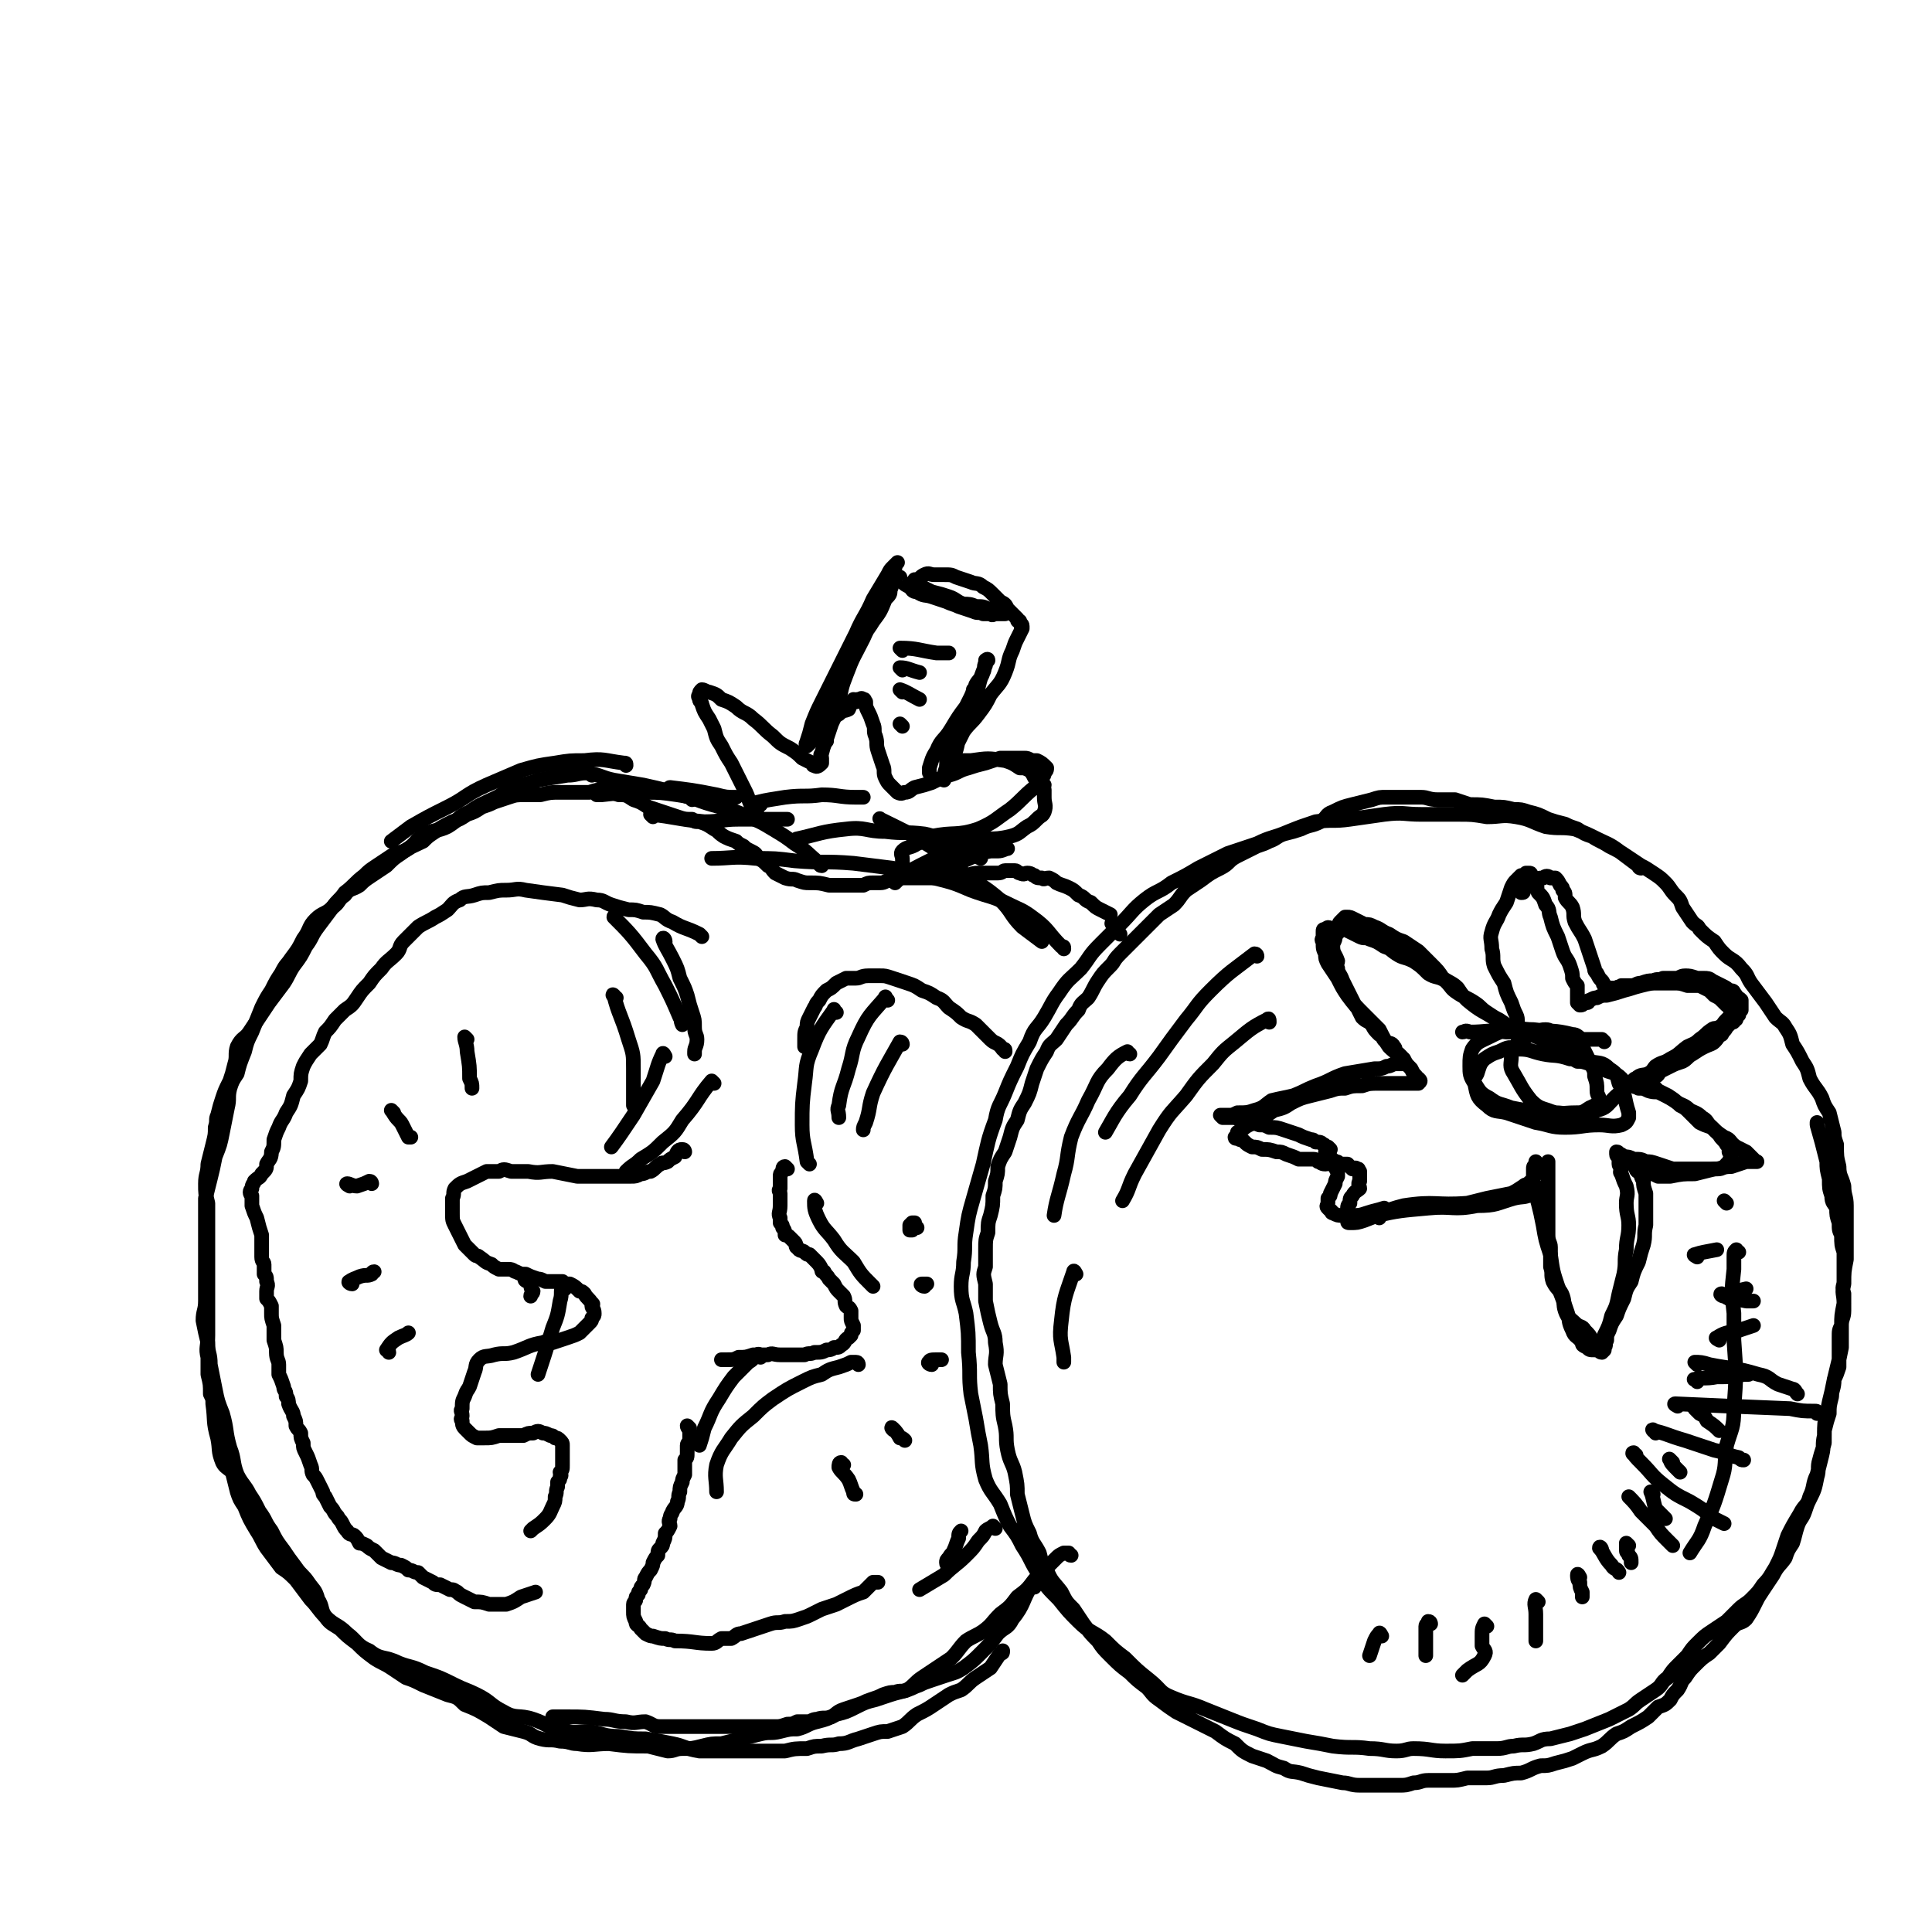 <svg viewBox='0 0 790 790' version='1.1' xmlns='http://www.w3.org/2000/svg' xmlns:xlink='http://www.w3.org/1999/xlink'><g fill='none' stroke='#000000' stroke-width='6' stroke-linecap='round' stroke-linejoin='round'><path d='M283,327c0,0 0,-1 -1,-1 -10,-3 -10,-3 -19,-5 -6,-1 -6,-1 -12,-2 -5,-1 -5,-2 -11,-3 -6,-1 -6,0 -12,0 0,0 0,0 0,0 '/><path d='M256,313c0,-1 0,-1 -1,-1 -8,-1 -8,-2 -16,-1 -6,0 -6,0 -12,1 -7,1 -7,1 -14,3 -7,3 -7,3 -14,6 -9,4 -8,5 -16,9 -8,4 -8,4 -15,8 -4,3 -4,3 -8,6 '/><path d='M671,355c0,0 -1,0 -1,-1 -4,-3 -4,-3 -8,-6 -4,-3 -5,-3 -9,-5 -4,-2 -4,-2 -9,-4 -6,-1 -6,0 -12,-1 -6,-2 -6,-3 -12,-4 -6,-1 -6,0 -12,0 -6,-1 -6,-1 -12,-1 -8,0 -8,0 -15,0 -7,0 -7,-1 -15,0 -7,1 -7,1 -14,2 -7,1 -7,0 -14,1 -6,2 -6,2 -11,4 -7,3 -7,2 -13,5 -6,2 -6,2 -12,4 -6,3 -6,3 -12,6 -5,3 -5,3 -11,6 -5,4 -6,3 -11,7 -5,4 -5,5 -10,10 -4,4 -4,4 -8,8 -5,5 -4,5 -8,10 -5,5 -5,4 -9,10 -3,4 -3,5 -6,10 -3,5 -4,4 -6,10 -3,5 -3,5 -5,10 -3,6 -3,6 -5,11 -2,5 -3,5 -4,11 -3,8 -3,9 -5,18 -2,7 -2,7 -4,14 -2,7 -2,7 -3,14 -1,6 0,6 -1,12 0,5 -1,5 -1,10 0,6 1,6 2,11 1,8 1,8 1,16 1,9 0,9 1,17 1,5 1,5 2,10 1,6 1,6 2,11 1,7 0,7 2,14 2,5 3,5 6,10 2,5 2,5 4,9 3,4 3,4 5,8 4,6 3,6 7,12 3,5 3,5 8,10 4,5 4,5 8,9 5,5 6,4 11,8 4,4 4,4 8,7 5,5 5,5 10,9 5,4 4,5 9,7 7,3 7,2 14,5 5,2 5,2 10,4 5,2 5,2 11,4 5,2 5,2 10,3 5,1 5,1 10,2 6,1 6,1 11,2 8,1 8,0 15,1 6,0 6,1 11,1 4,0 4,-1 7,-1 7,0 7,1 13,1 6,0 6,0 11,-1 5,0 5,0 10,0 4,0 4,-1 7,-1 4,-1 4,0 8,-1 3,-1 3,-2 7,-2 4,-1 4,-1 8,-2 3,-1 3,-1 6,-2 5,-2 5,-2 10,-4 4,-2 4,-2 8,-4 3,-2 2,-2 5,-4 3,-2 3,-2 6,-4 3,-2 2,-3 5,-5 2,-3 2,-3 4,-5 2,-2 2,-2 4,-4 2,-3 2,-3 4,-5 3,-3 3,-3 6,-5 3,-2 3,-2 6,-4 2,-2 2,-2 5,-5 2,-2 3,-2 5,-4 3,-3 3,-3 5,-6 3,-3 3,-4 5,-7 2,-4 2,-4 3,-7 1,-3 1,-3 2,-6 2,-4 2,-4 5,-9 2,-4 3,-3 4,-7 2,-4 1,-5 3,-9 1,-4 1,-4 2,-8 1,-4 0,-4 1,-8 0,-5 0,-5 1,-9 1,-5 1,-5 2,-9 1,-5 1,-5 2,-9 1,-4 1,-4 2,-9 0,-4 0,-4 0,-9 0,-4 0,-4 1,-9 0,-4 -1,-4 0,-8 0,-5 0,-5 1,-10 0,-4 0,-4 0,-8 0,-4 0,-4 0,-8 0,-3 0,-3 0,-6 0,-4 -1,-4 -1,-8 -1,-4 -2,-4 -2,-8 -1,-4 -1,-4 -1,-9 -1,-3 -1,-3 -1,-5 -1,-4 -1,-4 -2,-8 -2,-3 -2,-3 -3,-6 -2,-4 -3,-4 -5,-8 -1,-4 -1,-4 -3,-7 -2,-4 -2,-4 -4,-7 -1,-4 -1,-4 -3,-7 -1,-2 -2,-2 -4,-4 -2,-3 -2,-3 -4,-6 -3,-4 -3,-4 -6,-8 -2,-3 -1,-3 -4,-6 -3,-4 -4,-3 -7,-6 -2,-2 -2,-2 -4,-5 -3,-2 -3,-2 -6,-5 -1,-2 -1,-1 -3,-3 -2,-3 -2,-3 -4,-6 -1,-3 -1,-3 -3,-5 -2,-2 -2,-3 -4,-5 -2,-2 -2,-2 -5,-4 -3,-2 -3,-2 -5,-3 -3,-2 -3,-2 -6,-4 -3,-2 -3,-2 -7,-4 -3,-2 -4,-2 -7,-4 -3,-1 -3,-1 -6,-3 -3,-1 -3,-1 -5,-2 -4,-1 -4,-1 -7,-2 -4,-2 -4,-2 -8,-3 -3,-1 -3,-1 -6,-1 -4,-1 -4,-1 -8,-1 -5,-1 -5,-1 -10,-1 -3,-1 -3,-1 -6,-2 -4,0 -4,0 -7,0 -4,0 -4,-1 -7,-1 -3,0 -4,0 -7,0 -3,0 -3,0 -7,0 -3,0 -3,0 -6,1 -4,1 -4,1 -8,2 -4,1 -4,1 -8,3 -3,1 -2,2 -5,4 -4,2 -4,1 -8,3 -3,1 -3,1 -7,2 -3,1 -3,2 -6,3 -2,1 -2,1 -5,2 -4,2 -4,2 -8,4 -4,2 -3,3 -7,5 -4,2 -4,2 -8,5 -3,2 -3,2 -6,4 -3,3 -2,3 -5,6 -3,2 -3,2 -6,4 -3,3 -3,3 -6,6 -3,3 -3,3 -5,5 -3,3 -3,3 -5,5 -3,3 -2,3 -4,5 -3,3 -3,3 -5,6 -2,3 -2,4 -4,7 -2,2 -3,2 -4,5 -3,3 -2,3 -5,6 -2,3 -2,3 -4,6 -2,2 -3,2 -4,5 -2,3 -2,3 -4,7 -1,3 -1,3 -2,6 -1,4 -1,4 -3,8 -2,3 -2,3 -3,7 -2,3 -2,3 -3,7 -1,3 -1,3 -2,6 -2,3 -2,3 -3,6 0,3 0,3 -1,6 0,3 0,3 -1,6 0,4 0,4 -1,8 -1,3 -1,3 -1,7 -1,3 -1,3 -1,7 0,4 0,4 0,7 -1,3 -1,3 0,7 0,4 0,4 0,7 1,5 1,5 2,9 1,4 2,4 2,8 1,5 0,5 0,9 1,4 1,4 2,8 0,4 0,4 1,8 0,4 0,5 1,9 1,5 0,5 1,10 1,5 2,5 3,9 1,5 1,5 1,9 1,4 1,4 2,8 1,4 1,4 3,8 1,4 2,4 4,8 1,4 1,4 3,7 2,5 3,5 6,9 2,4 2,4 5,7 2,3 2,3 4,6 3,4 3,4 6,7 2,3 2,3 5,6 4,4 4,4 8,7 3,3 3,3 7,6 2,2 2,3 5,5 4,3 4,3 7,5 4,2 4,2 8,4 4,2 4,2 8,4 4,3 4,3 8,5 3,3 3,3 7,5 3,1 3,1 6,2 4,2 3,2 7,3 3,2 3,1 7,2 3,1 3,1 7,2 5,1 5,1 10,2 3,0 3,1 7,1 5,0 5,0 9,0 4,0 4,0 7,0 3,0 3,0 6,-1 3,0 3,-1 6,-1 4,0 4,0 9,0 3,0 3,0 7,-1 4,0 4,0 8,0 3,0 3,-1 7,-1 4,-1 4,-1 7,-1 4,-1 4,-2 8,-3 3,0 3,0 6,-1 4,-1 4,-1 7,-2 2,-1 2,-1 4,-2 4,-2 4,-1 8,-3 3,-2 3,-3 6,-5 3,-1 3,-1 6,-3 4,-2 4,-2 7,-4 2,-2 2,-2 4,-4 3,-1 3,-1 5,-3 1,-2 1,-2 3,-4 2,-3 1,-3 3,-5 2,-3 2,-3 4,-5 3,-3 3,-3 6,-5 2,-2 2,-2 4,-4 3,-4 3,-4 6,-7 2,-2 3,-1 5,-3 2,-3 2,-3 4,-7 1,-2 1,-2 3,-5 2,-3 2,-3 4,-6 2,-4 3,-4 5,-7 1,-3 1,-3 3,-6 1,-3 1,-4 2,-7 1,-3 2,-3 3,-6 1,-3 1,-3 2,-5 2,-4 2,-4 3,-9 1,-3 0,-4 1,-7 1,-4 1,-3 2,-7 0,-2 0,-2 0,-5 1,-4 1,-4 2,-7 0,-3 0,-3 1,-7 0,-3 1,-3 1,-7 1,-2 1,-2 2,-5 0,-3 0,-3 0,-7 0,-2 0,-2 0,-5 0,-3 0,-3 1,-5 0,-3 1,-3 1,-6 0,-4 0,-4 0,-7 -1,-3 0,-3 0,-5 0,-3 0,-3 0,-6 0,-3 0,-3 0,-6 -1,-3 -1,-3 -1,-7 -1,-2 -1,-2 -1,-5 -1,-3 -1,-3 -1,-6 -1,-2 -2,-2 -2,-5 -1,-3 -1,-3 -1,-7 -1,-4 -1,-4 -1,-7 -2,-8 -2,-8 -4,-15 0,-1 0,-1 0,-1 '/><path d='M613,418c0,0 0,0 -1,-1 -6,-4 -6,-3 -12,-8 -2,-2 -2,-2 -4,-5 -2,-2 -3,-2 -6,-4 -2,-3 -2,-3 -5,-6 -2,-2 -2,-2 -5,-5 -3,-2 -3,-2 -6,-4 -3,-1 -3,-1 -6,-3 -3,-1 -3,-2 -6,-3 -2,-1 -2,-1 -4,-1 -2,-1 -2,-1 -4,-2 -2,-1 -2,-1 -3,-1 -1,0 -1,0 -1,0 -1,1 -1,1 -2,2 -1,1 0,1 0,3 0,1 -1,1 -2,3 0,2 -1,2 -1,4 0,3 1,3 2,6 0,1 -1,1 0,3 0,2 1,2 2,5 1,2 1,2 2,4 1,2 1,2 2,4 1,2 1,2 2,3 1,2 1,2 2,4 2,2 2,1 4,3 1,2 1,2 3,4 2,1 1,2 3,3 1,1 2,0 3,2 1,1 0,1 1,2 0,1 1,1 1,1 1,1 1,1 1,1 1,1 0,1 1,2 0,0 0,1 0,1 -1,0 -2,0 -3,0 -2,0 -2,1 -4,1 -2,1 -2,1 -5,1 -6,1 -6,1 -12,2 -6,2 -6,3 -12,5 -5,2 -4,2 -9,4 -4,1 -5,1 -9,2 -3,2 -3,3 -7,4 -3,1 -3,1 -7,1 -2,1 -2,1 -4,1 -2,0 -2,0 -3,0 0,0 0,0 1,1 1,0 1,0 2,0 1,0 1,0 3,0 2,1 2,0 4,1 3,0 3,1 6,2 2,0 2,0 4,1 3,0 3,0 6,1 3,1 3,1 6,2 2,1 2,1 5,2 1,0 1,0 2,1 2,0 2,0 3,1 1,0 1,1 1,1 1,0 1,0 1,0 1,1 1,1 1,1 0,0 -1,0 -1,1 0,0 -1,0 -1,0 0,1 1,1 1,1 0,0 0,1 1,1 0,1 1,1 2,2 1,0 1,0 2,1 1,0 1,0 2,0 0,0 1,0 1,0 1,1 1,1 2,2 1,0 1,-1 2,0 1,0 0,0 1,1 0,1 0,1 0,2 0,1 0,1 0,2 -1,1 0,2 0,3 -1,1 -2,1 -3,3 -1,1 -1,1 -1,3 -1,1 -1,1 -1,3 0,1 0,1 0,3 0,1 0,1 0,1 0,1 0,1 1,1 3,0 3,0 6,-1 8,-3 8,-4 16,-6 13,-2 13,0 26,-1 4,-1 4,-1 8,-2 5,-1 5,-1 10,-2 2,-1 2,-1 5,-3 1,-1 1,0 3,-2 1,0 1,0 1,-1 1,-2 0,-2 1,-4 0,0 0,0 0,0 0,-1 0,-1 0,-1 0,-1 0,-1 0,-1 0,-1 0,-1 0,-1 0,0 0,1 0,1 -1,1 -1,1 -1,2 0,2 0,2 0,3 0,2 -1,2 0,4 0,3 1,3 2,7 1,4 1,4 2,9 1,6 1,6 3,12 1,7 1,7 3,13 2,5 2,5 4,11 1,3 0,3 2,7 1,3 2,2 4,5 0,1 0,1 2,2 1,1 1,1 3,1 0,0 0,0 1,0 1,0 1,0 1,-1 1,-2 1,-2 2,-5 2,-4 2,-4 3,-8 2,-4 2,-4 3,-9 1,-4 1,-4 2,-8 1,-5 0,-5 1,-10 0,-5 1,-5 1,-10 0,-4 -1,-4 -1,-9 0,-3 1,-3 0,-7 -1,-2 -1,-2 -2,-5 -1,-1 0,-1 0,-2 0,-1 -1,-1 -1,-2 0,-2 0,-2 0,-3 0,0 -1,0 -1,-1 0,-1 0,-1 0,-1 0,0 0,0 0,0 1,0 1,1 1,1 1,0 1,0 2,1 2,0 2,0 4,1 3,0 3,0 5,1 2,0 2,0 5,1 3,1 3,1 6,2 2,0 2,0 5,0 3,0 3,0 5,0 3,0 3,0 5,0 2,0 2,0 3,0 1,0 2,0 3,-1 1,0 1,0 1,-1 1,0 1,0 1,-1 0,-1 1,-1 1,-2 0,-1 0,-1 -1,-2 0,-2 0,-2 -1,-3 -1,-2 -2,-2 -3,-4 -2,-2 -2,-2 -4,-4 -1,-1 -1,-2 -3,-3 -2,-2 -3,-2 -5,-3 -2,-2 -3,-2 -5,-3 -3,-2 -3,-2 -7,-4 -2,-1 -2,0 -5,-1 -2,-1 -2,-1 -4,-1 -1,-1 -1,0 -2,-1 -1,0 -1,-1 -1,-1 1,-1 1,-2 2,-2 2,-2 3,-1 5,-2 2,-1 2,-2 3,-3 3,-2 3,-1 6,-3 4,-2 3,-2 7,-5 2,-1 3,-1 5,-3 3,-2 2,-2 5,-4 1,-1 2,0 3,-1 2,-1 1,-1 3,-3 0,0 0,0 1,-1 0,0 0,1 1,0 0,0 0,0 1,-1 0,-1 0,-1 0,-2 -1,-1 -1,-1 -2,-1 0,-1 0,-1 -1,-1 -1,-1 -1,-1 -2,-2 -1,-1 -1,-1 -3,-2 -1,-1 -1,-1 -2,-2 -2,-1 -2,-1 -4,-2 -2,0 -2,0 -5,0 -3,-1 -3,-1 -6,-1 -3,0 -3,0 -6,0 -3,0 -3,0 -7,1 -4,1 -3,1 -7,2 -3,1 -3,1 -7,2 -2,0 -2,0 -4,1 -1,0 -1,0 -3,1 -1,0 0,1 -1,1 -1,0 -1,0 -1,0 -1,1 -1,1 -2,1 0,0 0,0 0,0 -1,-1 -1,-1 -1,-1 0,-1 0,-1 0,-2 0,-1 0,-1 0,-2 0,-1 0,-2 0,-3 -1,-1 -1,-1 -2,-3 0,-2 0,-2 -1,-5 -1,-3 -2,-3 -3,-6 -1,-3 -1,-3 -2,-6 -2,-4 -2,-4 -3,-8 -1,-2 0,-3 -2,-5 -1,-3 -1,-3 -3,-5 -1,-2 0,-2 -1,-4 -1,-1 -1,-1 -2,-3 0,-1 0,-1 -1,-1 0,0 0,0 -1,0 0,0 0,0 0,0 -1,1 -1,1 -2,1 -1,1 -1,1 -2,2 -1,1 -1,1 -2,3 -1,3 -1,3 -2,6 -2,3 -2,3 -3,5 -1,3 -2,3 -3,7 -1,3 0,3 0,7 1,3 0,4 1,7 2,4 2,4 4,7 1,4 1,4 3,8 1,3 1,3 2,5 1,2 0,3 1,5 0,1 1,1 1,2 1,1 1,1 1,1 0,1 0,1 0,1 0,1 0,1 0,1 -1,0 -1,-1 -1,-1 -1,-1 -1,-1 -2,-1 -1,-1 -1,-1 -2,-2 -2,-2 -2,-2 -5,-4 -2,-1 -2,-1 -5,-3 -3,-2 -2,-2 -5,-4 -3,-2 -4,-2 -7,-4 -3,-2 -2,-2 -5,-5 -3,-2 -4,-1 -7,-3 -3,-3 -3,-3 -6,-5 -4,-2 -4,-1 -7,-3 -3,-2 -2,-2 -5,-3 -3,-2 -3,-2 -6,-3 -2,-1 -2,0 -4,-1 -2,-1 -2,-1 -4,-2 -2,-1 -2,-1 -5,-1 -1,0 -1,0 -2,0 -2,-1 -2,-1 -3,0 -1,0 -1,0 -1,1 0,1 0,1 0,2 0,1 -1,1 0,2 0,3 0,3 1,5 0,2 0,2 1,4 2,3 2,3 4,6 2,4 2,4 4,7 3,4 3,4 7,8 3,3 3,3 6,6 2,4 2,4 4,7 3,3 3,2 6,5 1,2 1,2 3,4 1,2 1,2 2,3 0,1 1,1 1,1 1,1 1,1 0,2 0,0 0,0 -1,0 -1,0 -1,0 -3,0 -2,0 -2,0 -5,0 -3,0 -3,0 -7,0 -4,0 -4,0 -7,1 -4,0 -4,0 -7,1 -3,0 -3,0 -6,1 -4,1 -4,1 -8,2 -4,1 -4,1 -8,3 -3,2 -3,2 -7,3 -3,2 -3,2 -6,4 -3,2 -3,1 -6,3 -1,1 -1,1 -3,2 0,1 -1,2 -1,2 0,1 1,0 2,1 1,0 1,0 2,1 1,1 1,1 3,2 2,0 2,0 4,1 3,0 3,0 6,1 2,0 2,0 4,1 3,1 3,1 5,2 3,0 3,0 5,0 2,0 2,0 3,1 1,0 1,1 3,1 1,0 1,-1 2,0 1,0 1,0 2,0 0,1 0,2 1,3 0,1 0,1 0,2 -1,2 -1,2 -1,3 -1,2 -1,2 -2,4 0,1 0,1 -1,2 0,1 0,1 0,2 0,1 -1,1 0,2 0,0 0,0 1,1 1,0 0,1 1,1 2,1 2,1 4,1 2,1 2,0 4,0 3,0 3,0 6,-1 3,-1 4,-1 7,-2 '/><path d='M564,498c0,0 -1,-1 -1,-1 9,-2 10,-2 21,-3 10,-1 10,1 20,-1 8,0 8,-1 15,-3 4,-1 4,0 8,-2 3,-1 3,-1 5,-3 1,0 1,-1 1,-1 0,-1 0,-1 0,-2 0,-2 0,-2 0,-4 0,-1 0,-1 0,-2 0,-1 0,-1 0,-1 0,0 0,1 0,1 0,2 0,2 0,3 0,2 0,2 0,3 0,2 0,2 0,4 0,8 0,8 0,16 0,2 0,2 0,3 0,3 1,3 1,5 0,4 0,4 0,8 1,3 0,3 1,6 2,4 3,3 4,6 1,3 0,3 1,6 1,3 2,3 4,5 2,2 3,1 4,3 2,2 2,2 3,4 1,2 1,2 2,4 0,0 0,0 1,0 0,0 0,1 1,1 0,0 1,-1 1,-1 0,0 0,-1 0,-1 1,-1 0,-1 1,-3 0,-2 0,-2 1,-4 1,-3 1,-3 3,-6 1,-3 1,-3 3,-7 1,-4 1,-4 3,-7 1,-4 1,-4 3,-8 1,-4 1,-4 2,-7 1,-4 0,-4 1,-8 0,-4 0,-4 0,-8 0,-3 0,-3 0,-5 -1,-3 -1,-3 -1,-5 -1,-2 -1,-2 -1,-3 -1,-1 -2,-1 -2,-2 -1,-1 0,-2 0,-2 0,-1 -1,-1 -1,-1 0,1 0,1 1,1 1,1 1,1 2,2 1,1 1,1 2,1 3,1 3,1 5,2 3,0 3,0 5,0 5,-1 5,-1 10,-1 4,-1 4,-1 8,-2 3,0 3,-1 7,-1 3,-1 3,-1 6,-2 1,0 1,0 2,0 1,0 2,0 2,0 1,0 0,0 0,0 -1,-1 -1,-1 -2,-2 -1,-1 -1,-1 -2,-2 -2,-1 -2,-1 -4,-2 -3,-2 -2,-3 -5,-4 -3,-2 -3,-2 -5,-4 -3,-1 -3,-1 -5,-2 -2,-2 -2,-2 -4,-4 -2,-2 -2,-2 -4,-3 -2,-2 -2,-2 -5,-4 -2,-1 -2,-1 -4,-2 -1,-1 -1,-1 -2,-2 -1,-1 -1,-1 -1,-2 -1,0 0,0 0,-1 0,0 0,0 1,0 0,0 0,0 1,-1 1,0 1,-1 2,-2 2,-1 2,-1 4,-2 2,-1 2,-1 5,-2 2,-1 2,-2 4,-3 3,-2 3,-2 5,-3 2,-1 3,-1 4,-2 2,-2 1,-2 3,-3 1,-2 1,-1 2,-3 1,-1 1,-1 2,-2 1,0 1,0 1,-1 1,0 1,0 1,-1 1,-1 0,-1 1,-1 0,-1 0,-1 1,-2 0,-1 0,-1 0,-2 0,-1 0,-1 0,-2 -1,-1 -1,-1 -2,-1 0,-1 0,-1 -1,-2 0,-1 -1,-1 -2,-1 -1,-1 -1,-1 -3,-2 -2,-1 -2,-1 -4,-2 -1,-1 -2,-1 -3,-1 -2,0 -2,0 -3,0 -3,-1 -3,-1 -5,-1 -2,0 -2,1 -4,1 -2,0 -2,0 -5,0 -2,1 -2,0 -4,1 -2,0 -2,0 -5,1 -2,0 -2,1 -4,1 -2,0 -2,0 -4,0 -1,1 -1,0 -2,1 -1,0 -1,0 -3,0 0,0 0,0 -1,0 0,-1 -1,-1 -1,-1 -1,-1 0,-1 -1,-2 -1,-1 -1,-1 -2,-3 -1,-1 -1,-1 -1,-2 -1,-3 -1,-3 -2,-6 -1,-3 -1,-3 -2,-6 -2,-4 -2,-3 -4,-7 -1,-3 0,-3 -1,-6 -1,-2 -2,-2 -3,-4 0,-2 0,-2 -1,-3 0,-1 0,-1 -1,-2 -1,-2 -1,-2 -2,-3 -1,0 -1,0 -2,0 -1,-1 -2,-1 -3,0 -2,0 -2,0 -4,2 -2,1 -2,1 -4,3 0,1 0,1 -1,1 '/><path d='M656,426c0,0 -1,-1 -1,-1 -1,0 -1,0 -2,0 -1,0 -1,0 -2,0 -2,0 -2,0 -4,0 -2,-1 -2,-2 -4,-2 -8,-2 -8,-1 -16,-2 -5,0 -5,-1 -10,0 -4,1 -4,1 -8,3 -4,2 -5,2 -7,5 -1,3 -1,3 -1,7 0,3 0,4 2,7 2,3 2,4 6,6 4,3 4,2 9,4 5,1 6,1 11,2 3,0 3,0 7,0 4,0 4,1 8,0 3,0 3,0 6,-2 2,-1 3,-1 4,-3 0,-2 -1,-2 -1,-4 0,-3 0,-3 -1,-6 0,-2 0,-2 -1,-4 -1,-2 -1,-2 -2,-4 -1,-2 -1,-2 -2,-4 -2,-1 -2,-1 -3,-2 -1,-1 -1,-1 -3,-2 -2,-1 -2,-1 -4,-2 -3,0 -3,-1 -5,-1 -3,0 -3,1 -6,2 -2,1 -2,1 -3,2 -3,2 -3,2 -4,4 -1,1 -1,2 -1,3 0,3 -1,4 1,7 3,5 3,6 7,11 3,3 4,3 7,4 5,2 6,1 11,1 5,1 5,1 9,-1 4,-1 4,-2 7,-5 2,-2 3,-2 3,-4 1,-2 1,-3 0,-4 -3,-3 -4,-2 -8,-4 -3,-2 -3,-2 -5,-2 -3,-1 -3,-1 -5,-1 -2,-1 -1,-1 -3,-1 -6,-2 -6,-1 -11,-2 -5,-1 -5,-2 -10,-2 -4,-1 -4,-1 -8,1 -3,1 -3,1 -6,3 -2,2 -2,3 -3,6 -1,2 -2,2 -1,4 1,5 1,6 5,9 3,3 4,2 8,3 6,2 6,2 12,4 6,1 6,2 12,2 7,0 7,-1 14,-1 4,0 5,1 9,0 2,-1 2,-1 3,-3 0,-1 0,-1 0,-2 -2,-6 -1,-7 -4,-12 -1,-4 -1,-4 -4,-6 -3,-3 -4,-2 -8,-3 -4,-2 -4,-2 -8,-4 -4,-1 -3,-2 -7,-3 -4,-2 -4,-2 -9,-4 -5,-1 -5,-1 -10,-1 -8,-1 -8,0 -15,0 -2,-1 -2,0 -3,0 '/><path d='M705,530c-1,0 -2,-1 -1,-1 0,0 1,1 3,2 3,1 3,0 7,1 1,0 1,0 3,0 '/><path d='M694,558c0,0 -1,-1 -1,-1 2,0 3,0 6,1 10,2 10,1 20,4 5,1 4,2 8,4 3,1 3,1 6,2 1,0 1,1 2,2 '/><path d='M694,577c0,-1 -1,-2 -1,-1 0,0 1,1 2,2 2,1 2,1 3,3 3,2 3,2 5,4 '/><path d='M684,598c-1,-1 -2,-2 -1,-1 0,1 1,2 3,4 0,0 0,0 1,1 '/><path d='M676,611c0,0 -1,-1 -1,-1 1,2 1,4 2,7 2,2 2,2 4,4 0,0 0,0 0,0 '/><path d='M666,632c0,0 0,0 -1,-1 0,0 0,0 0,0 0,0 0,0 0,1 0,1 0,1 0,2 0,1 1,1 1,2 1,1 1,1 1,3 0,0 0,0 0,0 '/><path d='M646,645c0,0 -1,-2 -1,-1 0,1 0,2 1,3 0,2 0,2 1,4 0,1 0,1 0,2 '/><path d='M629,655c0,0 -1,-1 -1,-1 -1,2 0,3 0,6 0,2 0,2 0,4 0,3 0,3 0,5 0,1 0,1 0,2 '/><path d='M608,665c0,0 -1,-1 -1,-1 -1,2 -1,2 -1,5 0,2 0,2 0,4 1,2 2,2 1,4 -2,4 -3,3 -7,6 -1,1 -1,1 -2,2 '/><path d='M585,664c0,0 0,-1 -1,-1 0,1 -1,1 -1,2 0,2 0,2 0,4 0,2 0,2 0,5 0,1 0,1 0,3 0,0 0,0 0,0 '/><path d='M565,669c0,0 -1,-2 -1,-1 -1,1 -1,1 -2,3 -1,3 -1,3 -2,6 0,0 0,0 0,0 '/><path d='M275,323c0,0 -2,-1 -1,-1 8,1 9,1 19,3 4,1 4,1 8,1 '/><path d='M267,334c0,0 -1,-1 -1,-1 10,1 11,2 22,3 7,0 7,-1 14,-1 8,0 8,0 15,0 2,0 2,0 5,0 '/><path d='M311,329c0,0 -2,-1 -1,-1 4,-1 5,-1 11,-2 8,-1 8,0 15,-1 7,0 7,1 14,1 1,0 1,0 3,0 '/><path d='M327,344c-1,0 -2,-1 -1,-1 9,-2 10,-3 20,-4 8,-1 8,1 16,1 8,1 8,0 16,1 5,1 5,2 10,4 5,2 4,2 9,4 2,1 2,1 4,2 '/><path d='M361,336c0,0 -2,-2 -1,-1 10,5 11,5 22,12 7,4 6,5 12,10 8,6 8,5 15,11 5,5 4,6 9,11 4,3 4,3 8,6 '/><path d='M435,388c0,-1 0,-1 -1,-1 -6,-6 -5,-7 -12,-12 -4,-3 -5,-3 -9,-5 -8,-4 -8,-3 -16,-6 -7,-3 -7,-3 -15,-5 -8,-2 -8,-2 -17,-4 -8,-1 -8,-1 -16,-2 -12,-1 -12,0 -24,-1 -8,-1 -8,-1 -16,-1 -9,-1 -10,0 -18,0 '/><path d='M336,354c-1,0 -1,-1 -1,-1 -5,-4 -5,-5 -10,-8 -4,-3 -4,-3 -9,-6 -5,-3 -5,-3 -10,-5 -7,-3 -8,-3 -15,-5 -7,-2 -7,-3 -14,-4 -7,-1 -7,-1 -13,-1 -9,0 -9,0 -18,1 -1,0 -1,0 -2,0 '/><path d='M242,317c0,0 -1,-1 -1,-1 -5,0 -5,1 -9,1 -6,1 -7,1 -12,2 -5,2 -5,1 -10,3 -5,2 -4,3 -9,5 -4,2 -5,2 -9,5 -5,2 -4,3 -9,6 -4,2 -5,1 -9,3 -4,2 -3,3 -7,6 -3,2 -4,1 -7,3 -3,2 -3,2 -6,4 -3,2 -3,2 -5,4 -4,3 -4,4 -8,7 -2,3 -3,3 -5,6 -3,4 -3,4 -6,8 -3,4 -2,4 -5,8 -2,4 -2,4 -5,8 -2,3 -2,4 -4,7 -3,4 -3,4 -6,8 -2,3 -2,3 -4,6 -2,3 -2,3 -4,6 -2,3 -3,2 -5,6 -1,3 0,4 -1,7 -1,4 -1,4 -2,7 -2,4 -2,4 -3,7 -1,3 -1,3 -2,7 -1,2 0,2 -1,5 0,3 0,3 -1,7 -1,4 -1,4 -2,8 0,4 -1,4 -1,8 0,4 0,4 1,8 0,13 0,13 0,26 0,3 0,3 0,7 0,5 0,5 0,10 0,5 0,5 0,11 0,5 -1,5 0,9 0,3 0,3 0,7 1,4 1,4 1,8 1,2 1,2 1,4 1,7 0,7 2,14 1,5 0,5 2,10 1,2 2,2 4,4 1,4 1,4 2,8 1,3 1,3 3,6 2,5 2,5 5,10 2,3 2,4 4,7 3,4 3,4 6,8 3,2 3,2 6,5 3,4 3,4 6,8 3,3 3,4 6,7 4,4 5,3 9,7 4,3 4,5 9,7 5,4 6,2 12,5 5,2 5,1 11,4 6,2 6,2 12,5 4,2 5,2 9,4 6,3 5,4 11,7 5,3 6,1 12,3 6,2 5,3 11,4 6,2 6,1 12,1 6,1 6,2 12,2 6,1 6,1 11,1 6,1 6,1 11,2 5,1 5,2 11,3 5,0 6,0 11,0 4,0 4,0 9,0 4,0 4,0 9,0 3,0 3,0 6,0 4,-1 4,-1 9,-1 3,-1 3,-1 6,-1 4,-1 4,0 7,-1 4,0 4,-1 8,-2 3,-1 3,-1 6,-2 3,-1 3,-1 6,-1 3,-1 3,-1 6,-2 3,-2 3,-3 6,-5 4,-2 4,-2 7,-4 3,-2 3,-2 6,-4 2,-1 2,-1 5,-2 3,-2 3,-3 6,-5 3,-2 3,-2 6,-4 2,-3 2,-3 4,-6 1,0 1,0 1,-1 '/><path d='M438,636c-1,0 -1,-1 -1,-1 -1,0 -1,0 -2,0 -2,1 -2,1 -3,2 -1,1 -1,1 -2,2 -2,2 -2,2 -3,3 -2,2 -2,2 -4,4 -3,4 -3,4 -7,7 -3,4 -3,4 -7,7 -4,4 -3,4 -7,7 -3,2 -4,2 -7,4 -3,3 -3,4 -6,7 -3,2 -3,2 -6,4 -3,2 -3,2 -6,4 -3,2 -3,3 -6,5 -3,1 -4,1 -7,2 -3,1 -3,1 -6,2 -4,1 -4,1 -8,3 -4,2 -4,2 -8,3 -4,2 -4,2 -8,3 -4,1 -4,2 -8,3 -3,0 -3,0 -7,1 -4,1 -4,0 -8,1 -4,1 -4,1 -8,2 -4,1 -4,1 -8,2 -4,0 -4,0 -8,1 -4,1 -4,1 -8,1 -3,0 -3,1 -6,1 -4,-1 -4,-1 -8,-2 -8,0 -8,0 -16,-1 -6,0 -7,1 -13,0 -3,0 -3,-1 -7,-1 -4,-1 -4,0 -8,-1 -4,-1 -3,-2 -7,-3 -4,-1 -4,-1 -8,-2 -3,-2 -3,-2 -6,-4 -5,-3 -5,-3 -10,-5 -3,-3 -3,-3 -7,-4 -5,-2 -5,-2 -10,-4 -4,-2 -4,-2 -7,-3 -3,-2 -3,-2 -6,-4 -3,-2 -4,-2 -7,-4 -4,-3 -4,-3 -7,-6 -4,-3 -4,-3 -7,-6 -3,-2 -4,-2 -6,-5 -2,-3 -1,-4 -3,-7 -1,-4 -2,-4 -4,-7 -2,-3 -3,-3 -5,-6 -3,-4 -3,-4 -5,-7 -3,-4 -3,-4 -5,-8 -3,-4 -2,-4 -5,-8 -2,-4 -2,-4 -4,-7 -2,-4 -3,-4 -5,-8 -2,-5 -1,-6 -3,-11 -2,-7 -1,-7 -3,-14 -2,-5 -2,-5 -3,-10 -1,-5 -1,-5 -2,-10 0,-5 -1,-4 -1,-9 -1,-4 -1,-4 -2,-9 0,-4 1,-4 1,-8 0,-5 0,-5 0,-10 0,-6 0,-6 0,-12 0,-3 0,-3 0,-7 0,-3 0,-3 0,-6 0,-4 0,-4 0,-7 1,-4 1,-4 2,-8 1,-4 1,-4 2,-9 2,-5 2,-5 3,-10 1,-5 1,-5 2,-10 1,-4 0,-4 1,-8 1,-3 1,-3 3,-6 1,-4 1,-4 3,-9 1,-4 1,-4 3,-8 2,-5 2,-5 4,-10 2,-4 2,-4 4,-7 2,-4 2,-4 4,-7 2,-4 2,-3 4,-6 3,-4 3,-4 5,-8 3,-4 2,-5 5,-8 3,-3 4,-2 7,-5 3,-2 2,-3 5,-5 2,-3 3,-2 6,-4 2,-2 2,-2 5,-4 3,-2 3,-2 6,-4 3,-3 3,-3 6,-5 4,-3 5,-3 9,-5 2,-2 2,-2 5,-4 3,-2 3,-2 7,-4 3,-1 3,-1 6,-3 3,-1 3,-1 6,-3 3,-1 3,-1 5,-2 3,-1 3,-1 6,-2 3,-1 3,-1 7,-1 3,0 3,0 6,0 4,-1 4,-1 8,-1 3,0 3,0 7,0 2,0 2,0 5,0 3,-1 3,-1 6,-1 3,1 3,1 6,2 3,0 3,0 6,2 3,1 3,1 6,3 3,1 3,1 6,2 3,1 3,1 6,2 3,1 3,1 6,1 1,1 1,1 3,1 3,1 3,1 6,3 2,1 1,1 4,3 2,1 2,1 5,2 1,1 1,1 3,2 1,1 1,1 3,2 2,1 2,1 3,3 2,1 2,1 4,3 2,1 1,1 3,3 2,1 2,1 4,2 3,1 3,0 5,1 3,1 3,1 5,1 4,0 4,0 8,1 2,0 2,0 5,0 3,0 3,0 5,0 2,0 2,0 4,0 2,-1 2,-1 4,-1 2,0 2,0 3,0 2,0 2,-1 4,-1 3,0 3,-1 5,-1 2,0 2,0 4,0 2,0 2,0 4,0 2,0 2,0 5,0 2,-1 2,-1 3,-2 3,0 3,1 6,1 1,0 1,0 3,0 3,0 3,-1 6,-1 2,0 2,0 3,0 3,0 3,0 5,0 2,0 2,-1 3,-1 2,0 2,0 4,0 1,0 1,1 2,1 2,1 2,0 3,0 2,0 2,1 3,1 1,1 1,1 3,1 1,1 1,0 3,0 2,1 2,1 3,2 2,1 3,1 5,2 2,1 2,1 4,3 3,1 2,2 5,3 2,2 2,2 4,3 2,1 2,1 4,2 '/><path d='M456,379c-1,-1 -2,-2 -1,-1 0,0 0,1 2,2 0,1 0,1 1,2 '/><path d='M311,336c0,0 -1,-1 -1,-1 -1,-2 0,-2 -1,-4 -1,-1 -1,-1 -2,-2 -1,-2 -1,-3 -2,-5 -1,-2 -1,-2 -2,-4 -2,-4 -2,-4 -4,-8 -2,-3 -2,-3 -4,-7 -2,-3 -2,-3 -3,-7 -1,-2 -1,-2 -2,-4 -2,-3 -2,-3 -3,-6 0,-1 -1,-1 -1,-2 0,-1 -1,-1 0,-2 0,-1 0,-1 1,-2 1,0 2,1 3,1 3,1 3,1 5,3 3,1 3,1 6,3 3,3 4,2 7,5 4,3 4,4 8,7 3,3 3,3 7,5 3,2 3,2 5,4 2,1 2,1 4,2 1,1 0,1 1,1 1,1 2,0 3,-1 0,-1 0,-1 0,-2 0,-1 -1,-1 0,-2 1,-4 1,-3 2,-6 1,-3 1,-3 2,-6 1,-2 1,-3 3,-4 2,-2 2,-1 4,-2 1,-2 0,-2 2,-4 0,0 0,1 1,1 0,-1 0,-1 1,-1 1,0 1,-1 2,0 1,0 0,0 1,1 0,2 0,2 1,4 1,2 1,2 2,5 1,2 0,3 1,5 1,3 0,3 1,6 1,3 1,3 2,6 1,2 0,3 1,5 1,2 1,2 2,3 2,2 2,2 3,3 2,1 2,0 3,0 2,0 2,-1 4,-2 4,-1 4,-1 7,-2 4,-2 4,-2 7,-3 4,-1 4,-2 8,-3 3,-1 3,-1 7,-2 3,-1 3,-1 6,-2 3,0 3,0 6,0 2,0 2,0 4,0 1,0 1,0 3,1 1,0 1,0 2,0 2,1 2,1 4,3 0,1 0,1 -1,2 0,1 0,1 -1,2 0,1 -1,1 -1,2 -1,1 -1,1 -2,2 -5,4 -5,5 -10,9 -6,4 -6,5 -13,8 -9,3 -10,1 -19,3 -3,1 -3,2 -6,3 -3,2 -4,1 -6,3 -1,1 0,2 0,3 0,3 0,4 1,5 0,1 1,1 2,0 2,0 2,0 3,-1 2,-1 2,-1 4,-2 3,-1 3,-2 5,-2 7,-2 8,-2 15,-3 4,-1 4,-1 8,-1 2,0 2,0 3,0 1,0 2,0 2,0 -1,0 -2,1 -4,1 -1,0 -1,0 -3,0 -6,1 -6,2 -11,4 -7,2 -7,2 -14,4 -4,1 -4,1 -8,1 -2,1 -2,1 -4,2 -1,1 -1,1 -2,2 0,0 0,-1 0,-1 0,-1 0,-1 0,-1 1,-1 2,-1 3,-1 5,-3 5,-3 11,-6 8,-4 8,-5 16,-8 8,-2 9,0 17,-2 4,-1 4,-2 7,-4 2,-1 2,-1 4,-3 2,-2 2,-1 3,-3 1,-3 0,-3 0,-6 0,-1 0,-1 0,-1 0,-1 0,-1 0,-2 -1,-1 0,-1 0,-2 -1,0 -1,0 -1,-1 -1,0 -1,0 -1,-1 -1,-1 -1,-1 -2,-1 -1,-2 -1,-2 -2,-3 -2,-1 -2,-1 -4,-1 -3,-2 -3,-2 -6,-3 -7,-1 -7,-1 -14,0 -5,0 -6,0 -10,0 '/><path d='M338,303c0,0 -1,-1 -1,-1 0,-1 1,-1 1,-1 1,-2 0,-2 1,-5 2,-4 2,-4 4,-9 1,-5 1,-6 3,-11 3,-8 3,-7 7,-15 3,-7 4,-6 6,-13 2,-4 2,-5 4,-9 1,-4 2,-4 3,-7 0,-1 0,-1 1,-2 0,0 0,0 0,0 -1,1 -1,1 -2,2 -1,1 -1,1 -2,3 -3,5 -3,5 -6,10 -3,7 -4,7 -7,14 -4,8 -4,8 -8,16 -3,6 -3,6 -6,12 -2,4 -2,4 -4,9 -1,4 -1,4 -2,7 0,1 -1,1 0,2 0,0 1,-1 2,-2 1,-2 1,-2 2,-4 0,-2 0,-2 1,-4 1,-4 1,-4 2,-8 2,-4 2,-4 5,-9 4,-7 3,-7 8,-14 3,-5 4,-5 7,-10 3,-4 3,-4 5,-9 2,-2 2,-2 2,-4 1,-1 0,-2 1,-3 0,0 1,0 1,-1 0,0 0,-1 1,-1 0,0 0,0 1,0 0,0 -1,1 0,1 0,1 0,0 1,1 1,1 1,1 3,2 1,1 1,2 3,2 3,2 3,1 6,2 3,1 3,1 6,2 2,1 3,1 5,2 3,1 3,1 6,2 2,1 2,0 4,1 2,0 1,0 3,0 1,1 1,0 2,0 1,0 1,0 2,0 0,0 0,0 1,0 0,0 0,0 0,0 1,0 1,0 1,0 0,0 0,0 0,0 -1,-1 -1,0 -1,0 -1,0 -1,0 -1,0 -1,-1 -1,-1 -2,-2 -1,0 -2,0 -3,0 -2,-1 -2,-1 -5,-1 -2,-1 -3,-1 -5,-1 -3,-1 -3,-2 -6,-3 -3,-1 -3,-1 -7,-2 -2,-1 -2,-1 -4,-2 -1,-1 -1,-2 -3,-3 0,0 0,0 0,0 0,0 0,0 1,0 2,-1 1,-1 3,-2 2,-1 2,0 4,0 2,0 2,0 4,0 3,0 3,0 5,1 3,1 3,1 6,2 2,1 3,0 5,2 2,1 2,1 4,3 1,1 1,1 3,3 2,1 2,1 3,3 1,1 1,1 2,2 1,1 1,1 2,2 0,1 0,1 1,1 0,1 1,1 1,2 0,0 0,0 0,1 -1,0 0,0 0,0 -1,2 -1,2 -2,4 -1,2 -1,2 -2,5 -2,4 -1,4 -3,9 -2,5 -3,5 -6,9 -2,4 -2,4 -5,8 -3,4 -3,3 -6,7 -1,2 -1,2 -2,4 -1,1 -2,1 -2,1 0,-1 1,-2 2,-3 1,-3 1,-3 2,-6 2,-4 2,-4 3,-8 1,-3 1,-4 2,-7 1,-2 2,-2 3,-5 1,-2 0,-2 1,-4 0,-1 0,-1 0,-1 0,0 1,-1 1,0 -1,1 -1,1 -1,2 -2,5 -2,5 -3,9 -2,6 -2,6 -4,11 -1,5 -2,5 -4,10 -1,5 -1,5 -3,9 -1,2 -1,2 -2,5 -1,1 -1,3 -1,3 0,-1 0,-3 1,-5 0,-2 0,-2 1,-4 1,-4 2,-4 3,-9 2,-3 2,-3 4,-7 1,-3 0,-4 2,-6 0,-2 1,-2 2,-3 0,-2 -1,-3 -1,-3 0,0 0,1 -1,3 -1,2 -1,2 -2,4 -3,4 -3,4 -6,9 -3,5 -4,4 -6,9 -2,3 -2,4 -3,7 0,1 0,1 0,2 '/><path d='M287,383c0,0 -1,-1 -1,-1 -6,-3 -6,-2 -11,-5 -3,-1 -3,-2 -5,-3 -4,-1 -4,-1 -7,-1 -3,-1 -3,-1 -6,-1 -4,-1 -4,-1 -7,-2 -3,-1 -3,-2 -6,-2 -4,-1 -4,0 -7,0 -4,-1 -4,-1 -7,-2 -8,-1 -8,-1 -15,-2 -4,-1 -4,0 -8,0 -3,0 -3,0 -7,1 -3,0 -3,0 -6,1 -3,1 -4,0 -6,2 -3,1 -3,2 -5,4 -3,2 -3,2 -5,3 -3,2 -4,2 -7,4 -3,3 -3,3 -6,6 -2,2 -1,3 -3,5 -3,3 -4,3 -6,6 -3,3 -3,3 -5,6 -3,3 -3,3 -5,6 -2,3 -2,3 -5,5 -2,2 -2,2 -4,4 -2,3 -2,3 -4,5 -1,2 -1,3 -2,5 -2,2 -2,2 -4,4 -2,3 -2,3 -3,5 -1,3 -1,3 -1,6 -1,3 -1,3 -3,6 -1,4 -1,4 -3,7 -1,3 -2,3 -3,6 -1,2 -1,2 -2,5 0,3 0,3 -1,5 0,3 -1,3 -2,5 0,2 0,2 -2,4 -1,2 -1,1 -3,3 0,1 -1,1 -1,3 -1,1 -1,2 0,3 0,2 0,2 0,4 1,3 1,3 2,5 1,4 1,4 2,7 0,3 0,3 0,5 0,1 0,1 0,3 0,0 0,1 0,1 0,2 1,2 1,3 0,2 0,2 0,4 1,1 1,1 1,3 1,2 0,2 0,4 0,2 0,2 0,3 1,1 1,1 2,3 0,1 0,1 0,3 0,2 0,2 1,5 0,3 0,3 0,6 1,3 1,3 1,5 0,3 1,3 1,5 0,2 0,2 0,4 1,2 1,2 2,5 0,2 1,1 1,4 1,1 1,2 1,3 1,3 2,3 2,5 1,2 1,2 1,4 1,2 1,1 2,3 0,2 0,2 1,4 0,2 0,2 1,4 1,2 1,2 2,5 1,2 0,2 1,4 1,1 1,1 2,3 1,2 1,2 2,4 0,1 0,1 1,2 1,2 1,2 2,4 2,2 1,2 3,4 1,2 1,1 2,3 1,2 1,2 2,3 1,2 2,1 3,2 1,1 1,1 2,3 1,0 1,0 3,1 1,1 1,1 3,2 2,2 2,2 3,3 2,1 2,1 4,2 2,0 2,1 4,1 2,1 2,1 3,2 2,0 2,1 4,1 1,1 1,1 2,2 2,1 2,1 4,2 1,1 1,1 3,1 2,1 2,1 4,2 2,0 1,0 3,1 1,1 1,1 3,2 2,1 2,1 4,2 3,0 3,0 6,1 3,0 3,0 7,0 3,-1 3,-1 6,-3 3,-1 3,-1 6,-2 '/><path d='M272,385c0,-1 -1,-2 -1,-1 1,3 2,4 4,8 2,4 2,4 3,8 2,4 2,4 3,7 1,4 1,4 2,7 1,3 1,3 1,6 0,3 1,3 1,5 0,3 -1,3 -1,5 0,0 0,0 0,1 '/><path d='M280,471c0,0 0,-1 -1,-1 -2,0 -2,1 -3,3 -2,1 -2,1 -3,2 -2,1 -2,0 -3,1 -2,1 -2,2 -4,3 -2,0 -2,1 -4,1 -2,1 -2,1 -4,1 -2,0 -2,0 -5,0 -1,0 -1,0 -3,0 -2,0 -2,0 -4,0 -2,0 -2,0 -5,0 -2,0 -2,0 -5,0 -5,-1 -5,-1 -10,-2 -5,0 -5,1 -10,0 -3,0 -3,0 -7,0 -3,-1 -3,-1 -5,0 -2,0 -3,0 -5,0 -2,1 -2,1 -4,2 -2,1 -2,1 -4,2 -3,1 -3,1 -5,3 -1,2 0,2 -1,4 0,0 0,0 0,1 0,1 0,1 0,2 0,2 0,2 0,3 0,3 0,3 1,5 1,2 1,2 2,4 1,2 1,2 2,4 2,2 2,2 4,4 1,1 1,0 2,1 3,2 2,2 5,3 1,1 1,1 3,2 2,0 2,0 4,0 2,0 2,1 3,1 2,1 2,1 4,1 2,1 2,1 5,2 1,0 1,0 3,1 2,0 2,0 4,0 1,0 1,0 3,0 1,1 1,1 3,1 2,1 2,1 4,3 1,0 1,0 2,1 1,2 2,2 3,4 1,0 0,1 0,1 0,1 1,1 1,3 0,1 0,1 -1,2 0,1 0,1 -1,2 -1,1 -1,1 -2,2 -1,1 -1,1 -2,2 -2,1 -2,1 -5,2 -3,1 -3,1 -6,2 -2,0 -2,-1 -4,0 -6,1 -6,2 -12,4 -4,1 -4,0 -8,1 -3,1 -4,0 -6,2 -2,2 -1,3 -2,5 -1,3 -1,3 -2,6 -1,2 -1,1 -2,4 -1,2 -1,2 -1,5 -1,1 0,1 0,3 0,1 -1,1 0,2 0,1 0,2 1,3 1,1 1,1 2,2 1,1 1,1 3,2 2,0 2,0 3,0 3,0 3,0 6,-1 2,0 2,0 4,0 3,0 3,0 6,0 2,-1 2,-1 4,-1 2,-1 2,-1 4,0 1,0 1,0 3,1 1,0 1,0 2,1 1,0 1,0 2,1 1,1 1,1 1,2 0,1 0,1 0,2 0,2 0,2 0,3 0,2 0,2 0,3 0,2 0,2 -1,3 0,1 1,1 0,2 0,1 0,1 -1,2 0,1 0,1 0,2 -1,2 0,2 -1,4 0,2 0,2 -1,4 -1,2 -1,3 -3,5 -2,2 -2,2 -5,4 -1,1 -1,1 -1,1 '/><path d='M411,430c0,-1 0,-1 -1,-1 -2,-3 -3,-2 -5,-4 -3,-3 -3,-3 -6,-6 -3,-2 -3,-1 -6,-3 -2,-2 -2,-2 -5,-4 -2,-2 -2,-3 -5,-4 -3,-2 -3,-2 -6,-3 -3,-2 -3,-2 -6,-3 -3,-1 -3,-1 -6,-2 -3,-1 -3,-1 -5,-1 -3,0 -3,0 -5,0 -3,0 -3,1 -5,1 -2,0 -2,0 -4,0 -2,1 -2,1 -4,2 -2,2 -2,2 -4,3 -2,2 -2,2 -3,4 -2,2 -1,2 -2,3 -1,2 -1,2 -2,4 -1,2 -1,2 -1,4 -1,2 -1,2 -1,5 0,2 0,2 0,3 '/><path d='M322,478c0,0 -1,-1 -1,-1 -1,0 -1,1 -1,2 -1,1 -1,1 -1,2 0,1 0,1 0,2 0,1 0,1 0,3 -1,1 0,1 0,2 0,3 0,3 0,5 0,3 -1,3 0,5 0,1 0,1 0,2 1,1 1,1 1,2 1,1 1,2 1,3 1,0 1,0 2,1 1,1 1,1 2,2 1,1 0,2 1,2 1,2 2,1 3,2 1,1 1,1 2,1 1,1 1,1 2,2 2,2 2,2 3,4 0,1 0,1 1,1 1,2 1,1 2,3 1,1 1,1 2,2 1,2 1,2 2,3 1,1 1,1 2,2 1,2 0,2 1,4 1,1 1,0 2,2 0,1 0,1 0,3 0,1 0,1 1,3 0,1 0,1 0,2 -1,1 -1,1 -1,2 -1,1 -1,1 -1,1 -2,1 -1,2 -3,3 -1,1 -1,1 -3,1 -1,1 -2,1 -3,1 -2,1 -2,1 -5,1 -2,1 -2,0 -4,1 -3,0 -3,0 -5,0 -2,0 -2,0 -5,0 -3,0 -3,-1 -5,0 -3,0 -3,0 -6,0 -3,1 -3,1 -6,1 -2,1 -2,1 -5,1 -1,0 -1,0 -2,0 '/><path d='M282,584c0,0 -1,-1 -1,-1 0,1 1,1 1,3 0,1 0,1 0,2 0,2 -1,2 -1,3 0,2 0,2 0,3 0,2 0,2 -1,3 0,1 0,1 0,3 0,1 0,1 0,3 -1,2 -1,2 -1,3 -1,2 -1,2 -1,4 -1,2 0,2 -1,4 0,2 -1,2 -2,4 0,1 -1,1 -1,3 -1,1 0,2 0,3 -1,2 -1,2 -2,3 0,2 0,2 -1,4 0,1 0,1 -1,2 -1,1 -1,1 -1,3 -1,1 -1,1 -2,3 0,1 0,1 -1,3 -1,1 -1,1 -2,3 -1,1 0,1 -1,3 -1,1 -1,1 -1,2 -1,1 -1,1 -1,2 -1,1 -1,1 -1,2 0,1 -1,1 -1,2 0,1 0,1 0,2 0,1 0,1 0,1 0,2 0,2 1,4 0,2 1,1 2,3 1,1 1,1 2,2 2,1 2,1 3,1 3,1 3,1 5,1 2,1 2,0 4,1 8,0 8,1 15,1 2,0 2,-1 4,-2 2,0 2,0 4,0 2,-1 2,-2 4,-2 3,-1 3,-1 6,-2 3,-1 3,-1 6,-2 3,-1 3,0 6,-1 3,0 3,0 6,-1 3,-1 3,-1 5,-2 2,-1 2,-1 4,-2 3,-1 3,-1 6,-2 2,-1 2,-1 4,-2 4,-2 4,-2 7,-3 2,-2 2,-2 4,-4 1,0 1,0 2,0 '/><path d='M388,640c0,0 -1,0 -1,-1 0,-1 0,-1 1,-2 1,-2 2,-2 2,-3 1,-2 1,-3 2,-5 0,-2 0,-2 1,-3 '/><path d='M407,625c0,0 -1,-1 -1,-1 -1,1 -2,1 -3,2 -1,2 -1,2 -3,4 -2,3 -2,3 -5,6 -4,4 -5,4 -9,8 -5,3 -5,3 -10,6 '/><path d='M191,425c0,0 -1,-1 -1,-1 0,2 1,3 1,6 1,6 1,6 1,11 1,2 1,2 1,4 '/><path d='M161,455c0,0 -1,-1 -1,-1 1,1 1,2 3,4 1,1 1,1 2,3 1,2 1,2 2,4 1,0 1,0 1,0 '/><path d='M143,485c0,0 -2,-1 -1,-1 1,0 2,1 4,1 3,-1 3,-1 5,-2 1,0 1,1 1,1 '/><path d='M144,525c-1,0 -2,-1 -1,-1 1,-1 2,-1 4,-2 3,-1 3,0 5,-1 0,0 0,-1 1,-1 '/><path d='M159,553c0,-1 -1,-1 -1,-1 2,-3 2,-3 5,-5 2,-1 3,-1 4,-2 '/><path d='M375,502c-1,0 -1,-1 -1,-1 -1,0 -1,1 -1,2 -1,0 -1,0 -1,0 0,-1 0,-1 0,-2 0,0 0,0 1,-1 0,0 0,0 1,0 '/><path d='M378,526c-1,0 -2,-1 -1,-1 0,0 1,0 2,0 '/><path d='M381,558c-1,0 -2,-1 -1,-1 0,-1 1,-1 3,-1 1,0 1,0 2,0 '/><path d='M366,585c-1,0 -2,-2 -1,-1 1,1 2,2 3,4 1,0 1,0 2,1 '/><path d='M345,599c-1,0 -1,-1 -1,-1 -1,0 -1,1 -1,2 1,2 2,2 4,5 1,2 1,3 2,5 0,1 0,1 1,1 '/><path d='M423,649c0,0 0,-1 -1,-1 -4,6 -3,8 -8,14 -2,4 -3,3 -6,6 -3,4 -3,4 -7,8 -3,3 -3,3 -7,6 -3,2 -4,2 -7,3 -3,1 -3,1 -6,2 -3,1 -3,1 -5,2 -3,1 -2,1 -5,2 -2,1 -3,0 -5,1 -2,0 -2,0 -5,1 -2,1 -2,1 -5,2 -3,1 -2,1 -5,2 -3,1 -3,1 -6,2 -3,1 -3,2 -5,3 -3,1 -3,0 -6,1 -2,0 -2,1 -4,1 -2,0 -2,0 -4,0 -2,1 -2,1 -4,1 -3,1 -3,1 -5,1 -6,0 -6,0 -12,0 -5,0 -5,0 -10,0 -5,0 -5,0 -9,0 -8,0 -8,0 -16,0 -3,0 -3,-1 -6,-2 -4,0 -4,1 -8,0 -5,0 -5,-1 -9,-1 -8,-1 -8,-1 -15,-1 -3,0 -3,0 -6,0 '/><path d='M514,391c0,0 0,-1 -1,-1 -9,7 -10,7 -18,15 -6,6 -5,6 -10,12 -6,8 -6,8 -11,15 -6,8 -7,8 -12,16 -6,7 -7,10 -10,15 '/><path d='M519,418c0,-1 0,-2 -1,-1 -6,3 -7,4 -13,9 -5,4 -5,4 -9,9 -6,6 -6,6 -11,13 -6,7 -6,6 -11,14 -5,9 -5,9 -10,18 -3,6 -2,6 -5,11 '/><path d='M462,431c-1,0 -1,-1 -1,-1 -4,2 -5,3 -8,7 -5,5 -4,6 -8,13 -3,7 -4,7 -7,15 -2,8 -1,8 -3,15 -2,9 -3,10 -4,17 '/><path d='M440,521c0,0 -1,-2 -1,-1 -3,9 -4,10 -5,20 -1,8 0,8 1,15 0,1 0,1 0,2 '/><path d='M369,266c0,0 -1,-1 -1,-1 7,0 8,1 15,2 3,0 3,0 5,0 '/><path d='M369,274c0,0 -1,-1 -1,-1 3,0 4,1 8,2 '/><path d='M369,283c0,0 -1,-1 -1,-1 3,1 4,2 8,4 '/><path d='M369,297c0,0 -1,-1 -1,-1 '/><path d='M706,492c0,0 -1,-1 -1,-1 '/><path d='M694,514c0,0 -2,-1 -1,-1 3,-1 4,-1 9,-2 '/><path d='M707,531c0,0 -2,-1 -1,-1 3,-2 4,-2 8,-3 '/><path d='M703,548c0,0 -2,-1 -1,-1 3,-2 4,-2 9,-3 3,-1 3,-1 6,-2 '/><path d='M694,565c0,-1 -2,-1 -1,-1 3,-1 4,0 9,-1 6,0 6,0 11,-1 1,0 1,0 2,0 '/><path d='M686,575c0,0 -2,-1 -1,-1 22,1 23,1 47,2 5,1 5,1 10,1 1,0 1,0 1,1 '/><path d='M677,586c0,-1 -2,-2 -1,-1 5,1 6,2 13,4 6,2 6,2 12,4 5,1 5,2 10,3 1,1 1,1 2,1 '/><path d='M669,595c-1,0 -2,-1 -1,-1 0,1 1,2 3,4 5,5 4,5 9,9 5,4 5,4 11,7 5,3 5,3 10,7 2,1 2,1 4,2 '/><path d='M667,613c0,0 -1,-1 -1,-1 2,2 3,3 5,6 3,3 3,3 6,6 2,3 2,3 5,6 1,1 1,1 2,2 '/><path d='M655,634c0,-1 -1,-2 -1,-1 2,2 2,4 5,7 1,2 2,1 3,3 '/><path d='M711,512c-1,0 -1,-1 -1,-1 -1,1 -1,1 -1,3 0,2 0,2 0,5 -1,9 -1,9 0,18 0,5 0,5 0,11 1,14 1,14 0,28 0,8 -1,8 -3,15 -1,7 0,8 -2,14 -3,10 -3,10 -7,19 -2,6 -3,6 -6,11 '/><path d='M363,409c-1,-1 -1,-2 -1,-1 -6,7 -7,7 -11,16 -3,6 -2,7 -4,13 -2,8 -3,7 -4,15 -1,2 0,2 0,5 '/><path d='M369,427c0,0 0,-1 -1,-1 -5,9 -6,10 -11,21 -2,6 -1,6 -3,12 -1,2 -1,2 -1,3 '/><path d='M342,414c-1,0 -1,-2 -1,-1 -5,7 -6,8 -9,16 -3,7 -2,7 -3,14 -1,8 -1,9 -1,17 0,7 1,7 2,15 0,0 0,0 1,1 '/><path d='M252,376c0,-1 -1,-2 -1,-1 6,6 7,7 13,15 5,6 4,6 8,13 3,6 3,6 6,13 1,1 0,1 1,3 '/><path d='M252,408c-1,0 -2,-2 -1,-1 2,8 3,8 6,18 2,6 2,6 2,12 0,7 0,8 0,15 '/><path d='M292,443c0,0 -1,-1 -1,-1 -6,7 -5,8 -12,16 -3,5 -3,5 -8,9 -4,4 -4,4 -9,7 -3,3 -3,2 -6,5 '/><path d='M272,432c0,0 -1,-2 -1,-1 -2,4 -2,5 -4,11 -4,7 -4,7 -8,14 -4,6 -6,9 -9,13 '/><path d='M231,527c-1,0 -1,-1 -1,-1 -1,2 0,3 -1,6 -1,6 -1,6 -3,11 -3,10 -4,13 -6,19 '/><path d='M216,524c-1,0 -2,-1 -1,-1 0,0 1,1 2,2 0,1 0,2 1,3 0,1 -1,1 -1,2 '/><path d='M334,492c0,0 -1,-2 -1,-1 0,3 0,4 2,8 2,4 3,4 6,8 3,5 4,5 8,9 3,5 3,5 7,9 0,0 0,0 1,1 '/><path d='M351,558c0,0 0,-1 -1,-1 -1,0 -1,0 -2,0 -2,1 -2,1 -5,2 -4,1 -4,1 -7,3 -4,1 -4,1 -8,3 -6,3 -6,3 -12,7 -4,3 -4,3 -8,7 -5,4 -5,4 -9,9 -3,5 -4,5 -6,11 -1,5 0,6 0,11 '/><path d='M311,555c0,0 -1,-2 -1,-1 -2,1 -2,2 -4,3 -3,3 -3,3 -6,6 -3,4 -3,4 -6,9 -4,6 -3,6 -6,12 -1,4 -1,4 -2,7 '/></g>
</svg>